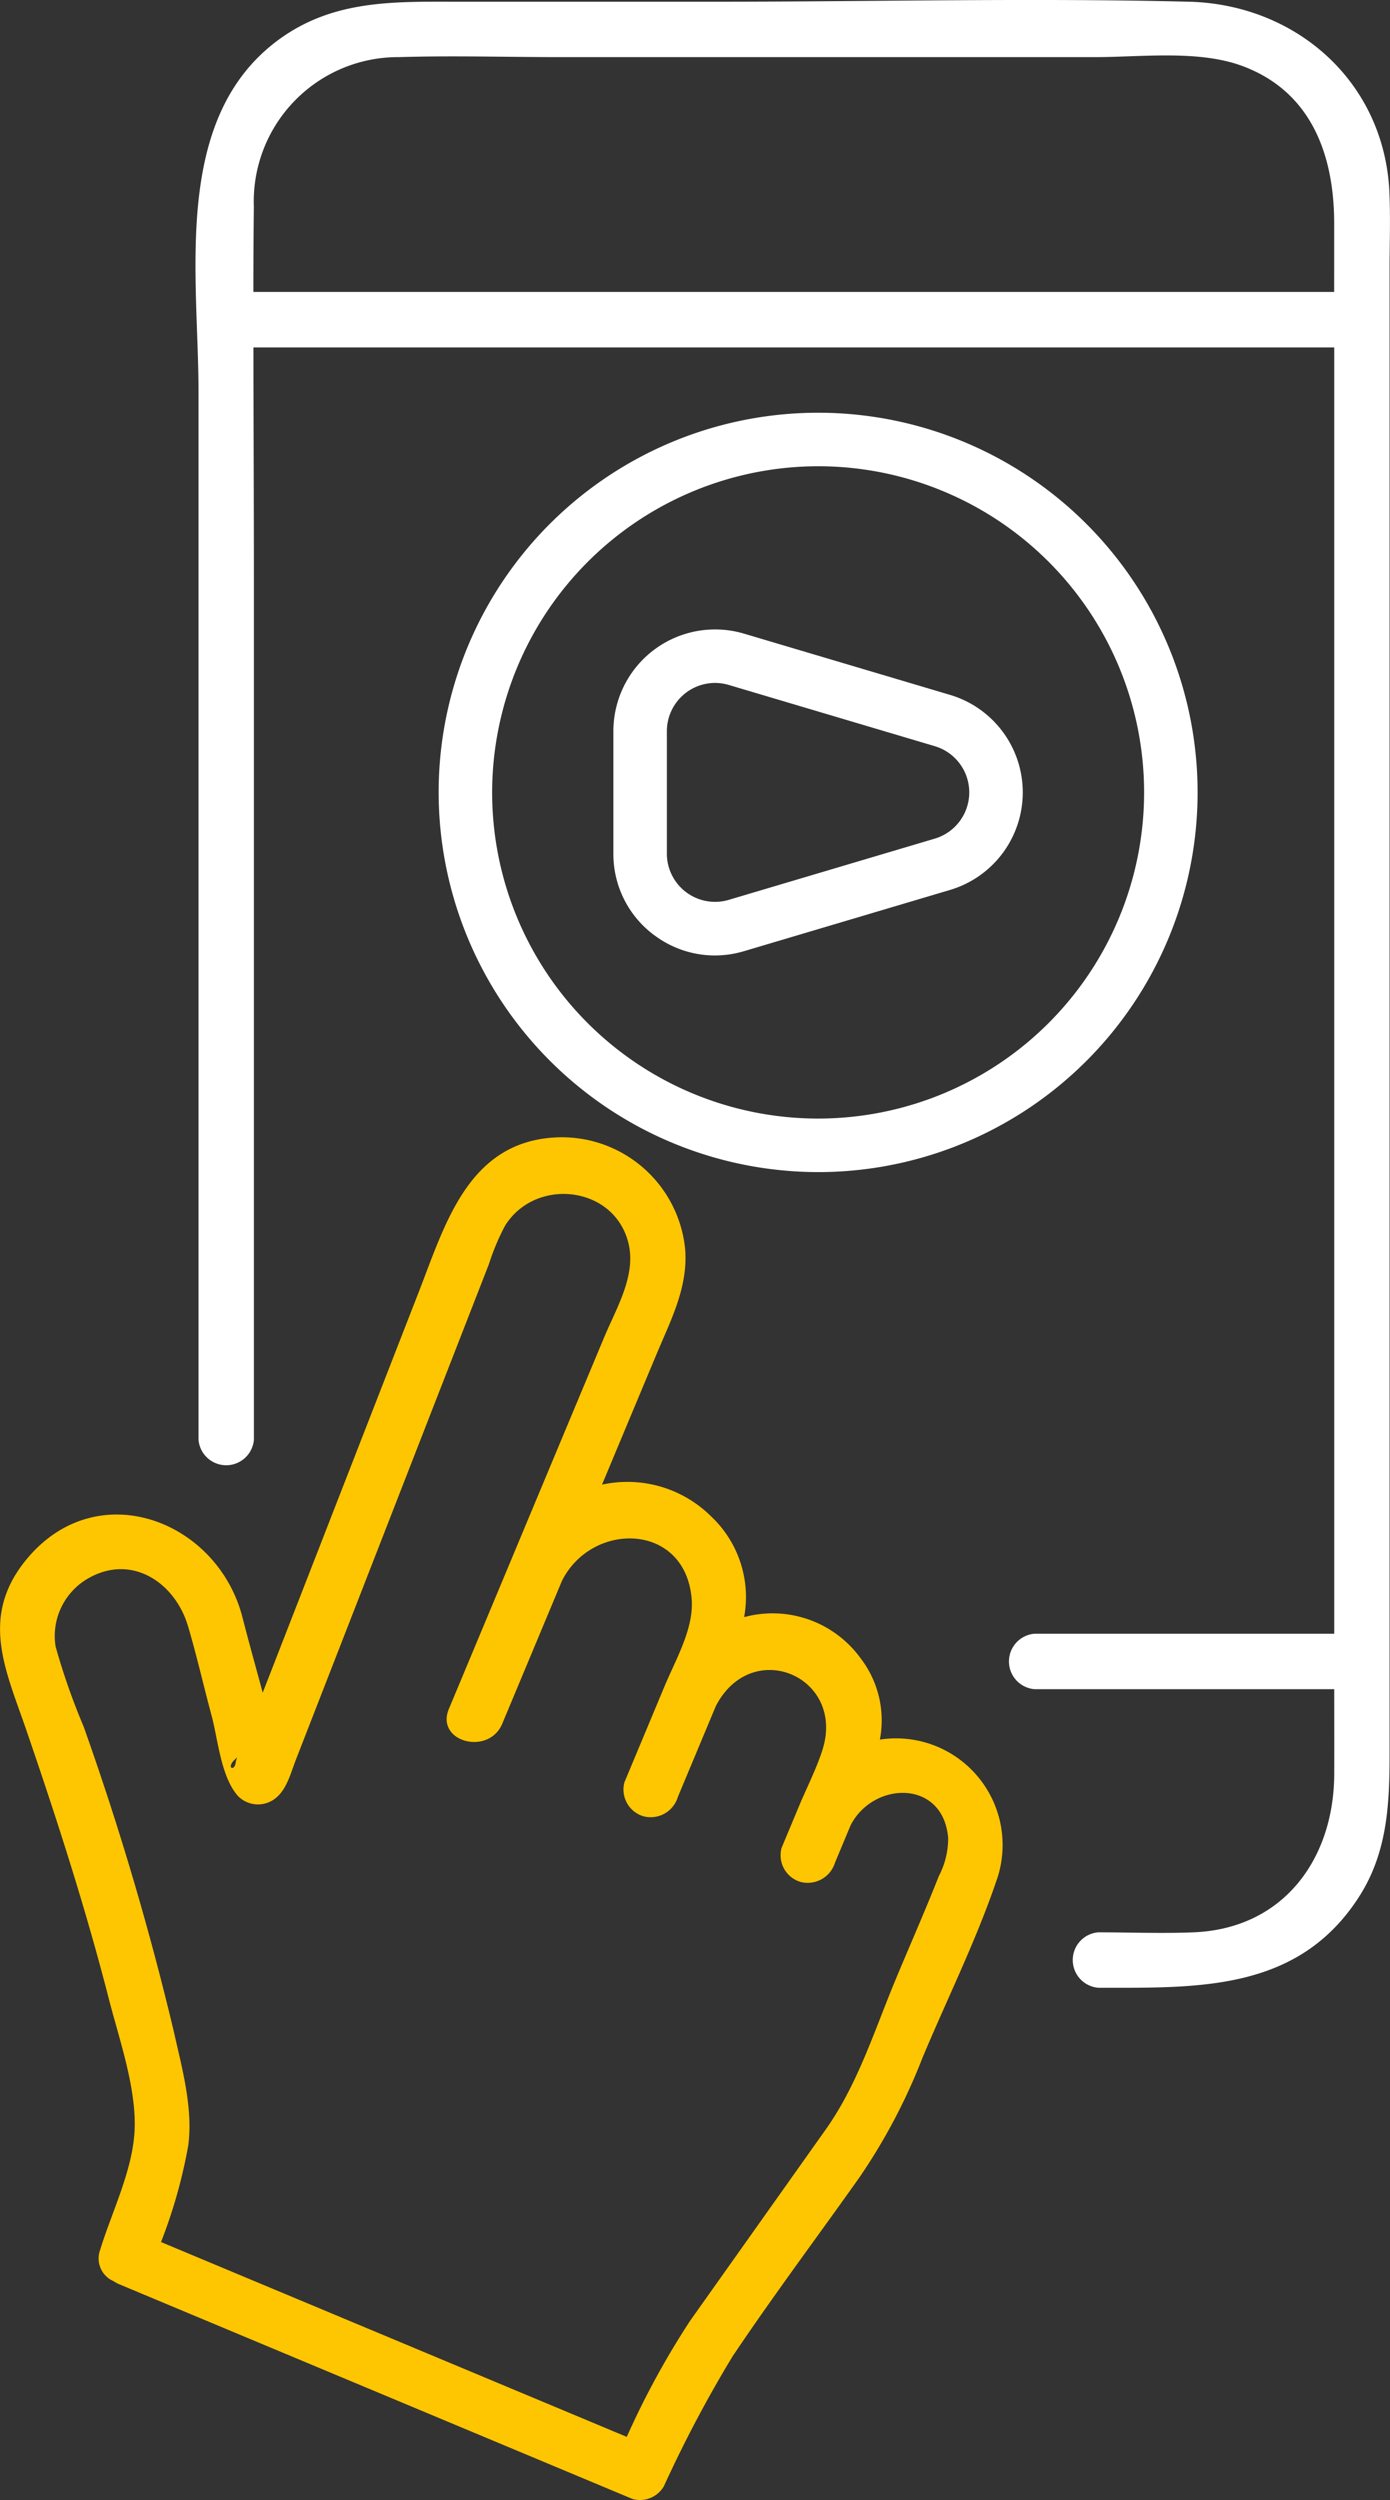 <svg id="Group_11068" data-name="Group 11068" xmlns="http://www.w3.org/2000/svg" width="85.024" height="152.856" viewBox="0 0 85.024 152.856">
  <rect x="0" y="0" width="85.024" height="152.856" fill="#333333" stroke="none"/>
  <path id="Path_26862" data-name="Path 26862" d="M1441.122,132.812a6.244,6.244,0,0,0-1.209-5.011,6.651,6.651,0,0,0-7.095-2.474,6.772,6.772,0,0,0-2.021-6.161,7.27,7.27,0,0,0-6.671-1.94q1.665-3.986,3.333-7.971c.882-2.111,1.974-4.167,1.741-6.53A7.585,7.585,0,0,0,1421.264,96c-5.314.291-6.728,5.29-8.331,9.405l-6.29,16.143-3.275,8.405,0-.016c-.411-1.528-.84-3.053-1.233-4.587-1.523-5.95-8.917-8.784-13.223-3.542-2.877,3.5-1.257,6.767-.017,10.376,1.868,5.438,3.639,10.923,5.069,16.5.639,2.488,1.724,5.543,1.563,8.138-.148,2.41-1.405,4.917-2.107,7.209a1.509,1.509,0,0,0,.836,1.895,1.9,1.9,0,0,0,.347.189l31.392,13.125a1.691,1.691,0,0,0,1.913-.778,77.017,77.017,0,0,1,4.2-7.937c2.491-3.711,5.18-7.3,7.766-10.95a35.95,35.95,0,0,0,3.85-7.3c1.493-3.573,3.267-7.134,4.516-10.8a6.519,6.519,0,0,0-7.11-8.663m-39.315,1.089a1.192,1.192,0,0,0-.1.326c-.068.589-.693.3.1-.326m42.915,7.254c-.83,2.1-1.742,4.165-2.611,6.246-1.3,3.106-2.336,6.465-4.294,9.227l-8.309,11.714a50.689,50.689,0,0,0-3.877,7.1l-28.489-11.911a31.229,31.229,0,0,0,1.667-5.907c.3-2.289-.39-4.757-.888-6.98a180.318,180.318,0,0,0-5.51-18.621,40.759,40.759,0,0,1-1.72-4.909,4.064,4.064,0,0,1,1.951-4.131c2.693-1.58,5.359.236,6.147,2.881.539,1.811.959,3.677,1.451,5.5.39,1.451.571,3.769,1.633,4.922a1.717,1.717,0,0,0,2.052.264c.865-.5,1.116-1.6,1.459-2.486l2.077-5.333q3.073-7.884,6.144-15.769,1.8-4.616,3.6-9.232a14.031,14.031,0,0,1,.983-2.336c1.85-2.966,6.656-2.462,7.54,1.045.5,1.985-.727,3.981-1.477,5.775q-2.844,6.8-5.69,13.61-1.906,4.559-3.811,9.115c-.84,2.009,2.436,2.886,3.266.9l3.646-8.72c1.826-3.665,7.524-3.594,7.936,1.059.146,1.644-.752,3.334-1.427,4.849-.007.014-.016.026-.024.04l.006,0c-.06.134-.12.269-.175.4l0,0q-1.244,2.978-2.49,5.956a1.707,1.707,0,0,0,1.183,2.084,1.737,1.737,0,0,0,2.084-1.184l2.324-5.559c2.213-4.269,7.976-1.785,6.51,2.72-.312.96-.765,1.9-1.174,2.828-.008.015-.017.028-.025.043l.005,0c-.059.134-.12.268-.176.4l0,.006q-.56,1.338-1.119,2.676a1.7,1.7,0,0,0,1.184,2.084,1.748,1.748,0,0,0,2.084-1.183l.957-2.289c1.391-2.7,5.654-2.817,5.966.77a4.971,4.971,0,0,1-.562,2.322" transform="translate(-1387.301 -26.462)" fill="#fec601"/>
  <path id="Path_26863" data-name="Path 26863" d="M1474.947,22.707c-.33-6.721-5.7-11.444-12.273-11.606-9.624-.236-19.283,0-28.909,0h-15.789c-3.876,0-7.594-.133-10.937,2.3-6.593,4.806-4.935,14.425-4.935,21.551V99.024a1.7,1.7,0,0,0,3.387,0V46.2c0-4.653-.025-9.308-.029-13.962h66.112v78.639h-18.339a1.7,1.7,0,0,0,0,3.388h18.339c0,1.733.007,3.466,0,5.2-.023,5.167-3.086,9.439-8.6,9.666-1.94.079-3.9,0-5.837,0a1.7,1.7,0,0,0,0,3.388c6.06,0,12.2.248,15.933-5.528,1.747-2.7,1.888-5.653,1.888-8.72V27.433c0-1.571.063-3.156-.014-4.726m-3.374,6.138h-66.111q0-2.608.029-5.214a8.828,8.828,0,0,1,8.9-9.142c3.256-.1,6.53,0,9.787,0h32.779c2.818,0,6.332-.456,9.023.551,4.249,1.589,5.594,5.514,5.594,9.626Z" transform="translate(-1389.961 -10.997)" fill="#fff"/>
  <path id="Path_26864" data-name="Path 26864" d="M1435.669,76.728a6.167,6.167,0,0,0,3.7,1.24,6.276,6.276,0,0,0,1.79-.263l12.6-3.743a6.22,6.22,0,0,0,0-11.925l-12.6-3.743a6.221,6.221,0,0,0-7.992,5.963v7.486a6.164,6.164,0,0,0,2.5,4.986m.771-12.472a2.953,2.953,0,0,1,2.94-2.951,2.974,2.974,0,0,1,.848.124l12.6,3.743a2.948,2.948,0,0,1,0,5.652l-12.6,3.743a2.948,2.948,0,0,1-3.788-2.826Z" transform="translate(-1395.647 -19.555)" fill="#fff"/>
  <path id="Path_26865" data-name="Path 26865" d="M1443.309,88.266A23.212,23.212,0,1,0,1420.1,65.054a23.239,23.239,0,0,0,23.213,23.212m0-43.153a19.94,19.94,0,1,1-19.941,19.941,19.963,19.963,0,0,1,19.941-19.941" transform="translate(-1393.269 -16.609)" fill="#fff"/>
</svg>
